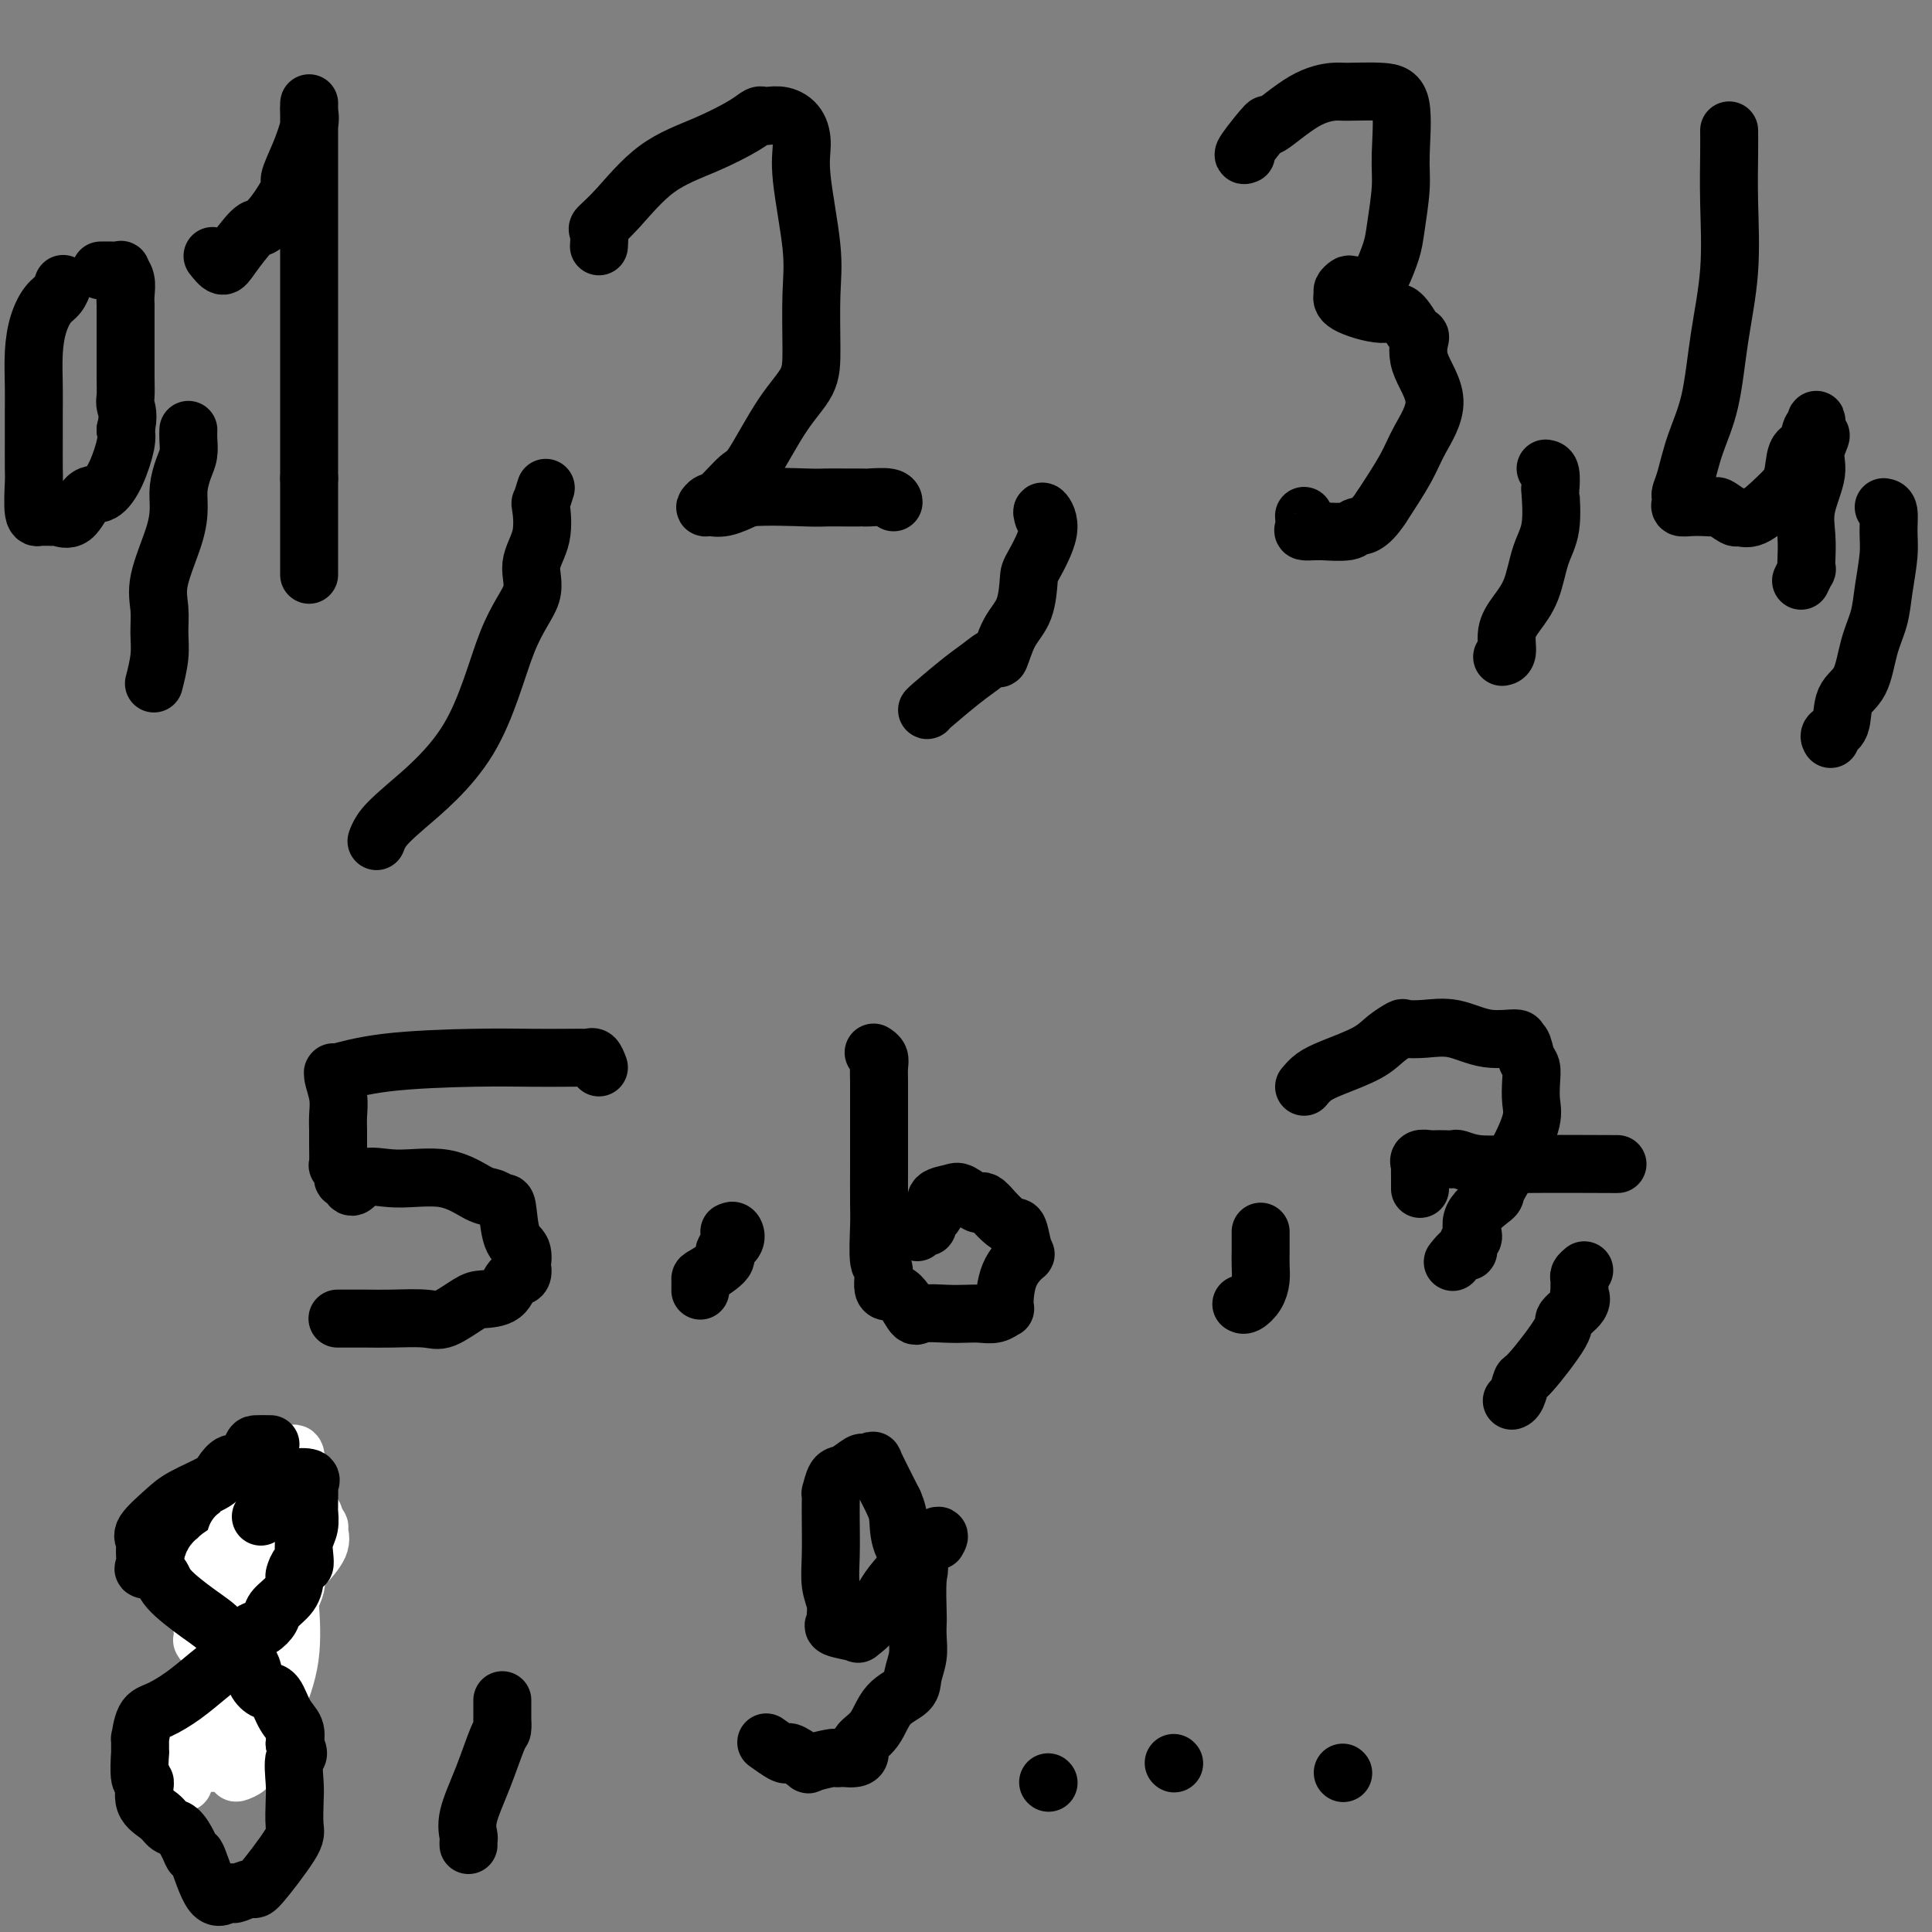 <svg viewBox='0 0 400 400' version='1.1' xmlns='http://www.w3.org/2000/svg' xmlns:xlink='http://www.w3.org/1999/xlink'><rect x="0" y="0" width="400" height="400" fill="#808080" stroke="none"/><g fill='none' stroke='#000000' stroke-width='12' stroke-linecap='round' stroke-linejoin='round'><path d='M44,53c0.729,0.924 1.457,1.849 2,2c0.543,0.151 0.899,-0.471 2,-2c1.101,-1.529 2.945,-3.965 4,-5c1.055,-1.035 1.322,-0.669 2,-1c0.678,-0.331 1.769,-1.359 3,-3c1.231,-1.641 2.603,-3.897 3,-5c0.397,-1.103 -0.181,-1.054 0,-2c0.181,-0.946 1.120,-2.886 2,-5c0.880,-2.114 1.700,-4.402 2,-6c0.300,-1.598 0.080,-2.508 0,-3c-0.080,-0.492 -0.022,-0.568 0,-1c0.022,-0.432 0.006,-1.220 0,0c-0.006,1.220 -0.002,4.448 0,8c0.002,3.552 0.000,7.429 0,11c-0.000,3.571 -0.000,6.835 0,11c0.000,4.165 0.000,9.230 0,14c-0.000,4.770 -0.000,9.246 0,13c0.000,3.754 0.000,6.787 0,10c-0.000,3.213 -0.000,6.607 0,10'/><path d='M64,99c0.000,13.211 0.000,8.237 0,8c0.000,-0.237 0.000,4.262 0,7c0.000,2.738 0.000,3.713 0,4c0.000,0.287 0.000,-0.115 0,0c0.000,0.115 0.000,0.747 0,1c0.000,0.253 0.000,0.126 0,0'/><path d='M124,51c0.074,-1.220 0.148,-2.440 0,-3c-0.148,-0.560 -0.517,-0.461 0,-1c0.517,-0.539 1.921,-1.717 4,-4c2.079,-2.283 4.834,-5.669 8,-8c3.166,-2.331 6.745,-3.605 10,-5c3.255,-1.395 6.187,-2.911 8,-4c1.813,-1.089 2.506,-1.751 3,-2c0.494,-0.249 0.788,-0.084 1,0c0.212,0.084 0.342,0.085 1,0c0.658,-0.085 1.844,-0.258 3,0c1.156,0.258 2.282,0.948 3,2c0.718,1.052 1.030,2.468 1,4c-0.030,1.532 -0.400,3.181 0,7c0.400,3.819 1.572,9.807 2,14c0.428,4.193 0.112,6.591 0,10c-0.112,3.409 -0.020,7.827 0,11c0.020,3.173 -0.032,5.099 -1,7c-0.968,1.901 -2.850,3.776 -5,7c-2.150,3.224 -4.566,7.796 -6,10c-1.434,2.204 -1.885,2.040 -3,3c-1.115,0.960 -2.894,3.043 -4,4c-1.106,0.957 -1.539,0.787 -2,1c-0.461,0.213 -0.948,0.810 -1,1c-0.052,0.190 0.332,-0.026 1,0c0.668,0.026 1.619,0.293 3,0c1.381,-0.293 3.190,-1.147 5,-2'/><path d='M155,103c3.925,-0.309 9.236,-0.083 12,0c2.764,0.083 2.979,0.022 4,0c1.021,-0.022 2.848,-0.006 4,0c1.152,0.006 1.629,0.001 2,0c0.371,-0.001 0.635,0.004 1,0c0.365,-0.004 0.830,-0.015 1,0c0.170,0.015 0.046,0.056 1,0c0.954,-0.056 2.988,-0.207 4,0c1.012,0.207 1.004,0.774 1,1c-0.004,0.226 -0.002,0.113 0,0'/><path d='M113,101c-0.404,1.298 -0.808,2.596 -1,3c-0.192,0.404 -0.170,-0.085 0,1c0.170,1.085 0.490,3.743 0,6c-0.490,2.257 -1.790,4.112 -2,6c-0.210,1.888 0.669,3.807 0,6c-0.669,2.193 -2.887,4.658 -5,10c-2.113,5.342 -4.121,13.561 -8,20c-3.879,6.439 -9.627,11.097 -13,14c-3.373,2.903 -4.370,4.051 -5,5c-0.630,0.949 -0.894,1.700 -1,2c-0.106,0.300 -0.053,0.150 0,0'/><path d='M216,107c-0.197,-0.677 -0.394,-1.353 0,-1c0.394,0.353 1.378,1.737 1,4c-0.378,2.263 -2.119,5.407 -3,7c-0.881,1.593 -0.903,1.637 -1,3c-0.097,1.363 -0.269,4.045 -1,6c-0.731,1.955 -2.019,3.182 -3,5c-0.981,1.818 -1.654,4.228 -2,5c-0.346,0.772 -0.366,-0.094 -1,0c-0.634,0.094 -1.883,1.150 -3,2c-1.117,0.850 -2.104,1.496 -4,3c-1.896,1.504 -4.703,3.866 -6,5c-1.297,1.134 -1.085,1.038 -1,1c0.085,-0.038 0.042,-0.019 0,0'/><path d='M258,32c-0.467,0.180 -0.935,0.360 0,-1c0.935,-1.360 3.271,-4.259 4,-5c0.729,-0.741 -0.150,0.676 1,0c1.150,-0.676 4.330,-3.447 7,-5c2.670,-1.553 4.831,-1.890 6,-2c1.169,-0.110 1.348,0.007 3,0c1.652,-0.007 4.779,-0.137 7,0c2.221,0.137 3.535,0.541 4,3c0.465,2.459 0.079,6.975 0,10c-0.079,3.025 0.148,4.561 0,7c-0.148,2.439 -0.671,5.782 -1,8c-0.329,2.218 -0.463,3.313 -1,5c-0.537,1.687 -1.477,3.968 -2,5c-0.523,1.032 -0.627,0.816 -1,1c-0.373,0.184 -1.013,0.770 -2,1c-0.987,0.230 -2.319,0.105 -3,0c-0.681,-0.105 -0.709,-0.191 -1,0c-0.291,0.191 -0.844,0.660 -1,1c-0.156,0.340 0.084,0.551 0,1c-0.084,0.449 -0.491,1.136 1,2c1.491,0.864 4.879,1.904 7,2c2.121,0.096 2.974,-0.754 4,0c1.026,0.754 2.223,3.110 3,4c0.777,0.890 1.133,0.314 1,1c-0.133,0.686 -0.754,2.634 0,5c0.754,2.366 2.882,5.150 3,8c0.118,2.850 -1.776,5.767 -3,8c-1.224,2.233 -1.778,3.781 -3,6c-1.222,2.219 -3.111,5.110 -5,8'/><path d='M286,105c-2.790,4.249 -4.266,3.870 -5,4c-0.734,0.130 -0.726,0.767 -2,1c-1.274,0.233 -3.830,0.061 -5,0c-1.170,-0.061 -0.955,-0.010 -1,0c-0.045,0.010 -0.352,-0.022 -1,0c-0.648,0.022 -1.638,0.099 -2,0c-0.362,-0.099 -0.098,-0.373 0,-1c0.098,-0.627 0.028,-1.608 0,-2c-0.028,-0.392 -0.014,-0.196 0,0'/><path d='M320,97c0.419,0.066 0.838,0.132 1,1c0.162,0.868 0.066,2.538 0,3c-0.066,0.462 -0.104,-0.285 0,1c0.104,1.285 0.349,4.600 0,7c-0.349,2.400 -1.294,3.883 -2,6c-0.706,2.117 -1.174,4.869 -2,7c-0.826,2.131 -2.011,3.643 -3,5c-0.989,1.357 -1.780,2.560 -2,4c-0.220,1.440 0.133,3.119 0,4c-0.133,0.881 -0.752,0.966 -1,1c-0.248,0.034 -0.124,0.017 0,0'/><path d='M358,27c0.013,1.316 0.027,2.632 0,5c-0.027,2.368 -0.094,5.789 0,10c0.094,4.211 0.348,9.211 0,14c-0.348,4.789 -1.298,9.367 -2,14c-0.702,4.633 -1.155,9.321 -2,13c-0.845,3.679 -2.083,6.347 -3,9c-0.917,2.653 -1.515,5.289 -2,7c-0.485,1.711 -0.857,2.497 -1,3c-0.143,0.503 -0.057,0.723 0,1c0.057,0.277 0.085,0.611 0,1c-0.085,0.389 -0.285,0.834 0,1c0.285,0.166 1.054,0.052 2,0c0.946,-0.052 2.070,-0.043 3,0c0.930,0.043 1.668,0.120 2,0c0.332,-0.120 0.259,-0.437 1,0c0.741,0.437 2.297,1.627 3,2c0.703,0.373 0.555,-0.072 1,0c0.445,0.072 1.485,0.659 3,0c1.515,-0.659 3.505,-2.566 5,-4c1.495,-1.434 2.495,-2.397 3,-4c0.505,-1.603 0.513,-3.848 1,-5c0.487,-1.152 1.451,-1.212 2,-2c0.549,-0.788 0.683,-2.304 1,-3c0.317,-0.696 0.816,-0.572 1,-1c0.184,-0.428 0.053,-1.408 0,-1c-0.053,0.408 -0.026,2.204 0,4'/><path d='M376,91c1.979,-2.233 0.425,0.185 0,2c-0.425,1.815 0.278,3.026 0,5c-0.278,1.974 -1.538,4.709 -2,7c-0.462,2.291 -0.128,4.138 0,6c0.128,1.862 0.048,3.739 0,5c-0.048,1.261 -0.064,1.905 0,2c0.064,0.095 0.210,-0.359 0,0c-0.210,0.359 -0.774,1.531 -1,2c-0.226,0.469 -0.113,0.234 0,0'/><path d='M390,105c0.430,0.075 0.859,0.150 1,1c0.141,0.850 -0.007,2.475 0,4c0.007,1.525 0.169,2.950 0,5c-0.169,2.050 -0.669,4.724 -1,7c-0.331,2.276 -0.493,4.154 -1,6c-0.507,1.846 -1.359,3.660 -2,6c-0.641,2.340 -1.072,5.205 -2,7c-0.928,1.795 -2.354,2.520 -3,4c-0.646,1.480 -0.513,3.716 -1,5c-0.487,1.284 -1.593,1.615 -2,2c-0.407,0.385 -0.116,0.824 0,1c0.116,0.176 0.058,0.088 0,0'/><path d='M124,221c-0.318,-0.845 -0.636,-1.690 -1,-2c-0.364,-0.310 -0.775,-0.083 -1,0c-0.225,0.083 -0.265,0.024 -1,0c-0.735,-0.024 -2.166,-0.013 -4,0c-1.834,0.013 -4.071,0.028 -7,0c-2.929,-0.028 -6.551,-0.098 -12,0c-5.449,0.098 -12.724,0.364 -18,1c-5.276,0.636 -8.552,1.643 -10,2c-1.448,0.357 -1.067,0.063 -1,0c0.067,-0.063 -0.178,0.106 0,1c0.178,0.894 0.780,2.514 1,4c0.220,1.486 0.058,2.839 0,4c-0.058,1.161 -0.012,2.131 0,3c0.012,0.869 -0.012,1.638 0,3c0.012,1.362 0.058,3.318 0,4c-0.058,0.682 -0.222,0.090 0,0c0.222,-0.090 0.829,0.322 1,1c0.171,0.678 -0.094,1.622 0,2c0.094,0.378 0.547,0.189 1,0'/><path d='M72,244c0.699,3.391 1.447,0.869 3,0c1.553,-0.869 3.911,-0.085 7,0c3.089,0.085 6.908,-0.529 10,0c3.092,0.529 5.457,2.201 7,3c1.543,0.799 2.263,0.726 3,1c0.737,0.274 1.490,0.894 2,1c0.510,0.106 0.777,-0.303 1,1c0.223,1.303 0.401,4.318 1,6c0.599,1.682 1.618,2.031 2,3c0.382,0.969 0.127,2.557 0,3c-0.127,0.443 -0.124,-0.260 0,0c0.124,0.260 0.370,1.482 0,2c-0.370,0.518 -1.355,0.332 -2,1c-0.645,0.668 -0.949,2.189 -2,3c-1.051,0.811 -2.850,0.911 -4,1c-1.150,0.089 -1.650,0.167 -3,1c-1.350,0.833 -3.548,2.419 -5,3c-1.452,0.581 -2.158,0.156 -4,0c-1.842,-0.156 -4.819,-0.042 -7,0c-2.181,0.042 -3.564,0.011 -5,0c-1.436,-0.011 -2.925,-0.003 -4,0c-1.075,0.003 -1.736,0.001 -2,0c-0.264,-0.001 -0.132,-0.000 0,0'/><path d='M151,255c0.354,-0.176 0.708,-0.352 1,0c0.292,0.352 0.523,1.231 0,2c-0.523,0.769 -1.800,1.429 -2,2c-0.200,0.571 0.679,1.053 0,2c-0.679,0.947 -2.914,2.359 -4,3c-1.086,0.641 -1.023,0.512 -1,1c0.023,0.488 0.006,1.593 0,2c-0.006,0.407 -0.002,0.116 0,0c0.002,-0.116 0.001,-0.058 0,0'/><path d='M181,218c-0.113,-0.071 -0.226,-0.142 0,0c0.226,0.142 0.793,0.497 1,1c0.207,0.503 0.056,1.155 0,2c-0.056,0.845 -0.015,1.882 0,3c0.015,1.118 0.004,2.318 0,4c-0.004,1.682 -0.002,3.845 0,6c0.002,2.155 0.005,4.300 0,7c-0.005,2.700 -0.018,5.954 0,8c0.018,2.046 0.066,2.884 0,5c-0.066,2.116 -0.246,5.510 0,7c0.246,1.490 0.917,1.075 1,2c0.083,0.925 -0.421,3.190 0,4c0.421,0.810 1.768,0.165 3,1c1.232,0.835 2.349,3.152 3,4c0.651,0.848 0.835,0.228 2,0c1.165,-0.228 3.311,-0.065 5,0c1.689,0.065 2.922,0.033 4,0c1.078,-0.033 2.003,-0.066 3,0c0.997,0.066 2.068,0.231 3,0c0.932,-0.231 1.725,-0.857 2,-1c0.275,-0.143 0.032,0.196 0,-1c-0.032,-1.196 0.147,-3.928 1,-6c0.853,-2.072 2.381,-3.485 3,-4c0.619,-0.515 0.329,-0.132 0,-1c-0.329,-0.868 -0.696,-2.985 -1,-4c-0.304,-1.015 -0.543,-0.927 -1,-1c-0.457,-0.073 -1.130,-0.307 -2,-1c-0.870,-0.693 -1.935,-1.847 -3,-3'/><path d='M205,250c-1.519,-1.805 -1.816,-1.319 -2,-1c-0.184,0.319 -0.255,0.469 -1,0c-0.745,-0.469 -2.164,-1.559 -3,-2c-0.836,-0.441 -1.090,-0.235 -2,0c-0.910,0.235 -2.478,0.498 -3,1c-0.522,0.502 0.001,1.244 0,2c-0.001,0.756 -0.526,1.527 -1,2c-0.474,0.473 -0.898,0.649 -1,1c-0.102,0.351 0.117,0.878 0,1c-0.117,0.122 -0.570,-0.159 -1,0c-0.430,0.159 -0.837,0.760 -1,1c-0.163,0.240 -0.081,0.120 0,0'/><path d='M261,255c-0.001,0.691 -0.002,1.382 0,2c0.002,0.618 0.008,1.164 0,2c-0.008,0.836 -0.030,1.961 0,3c0.030,1.039 0.113,1.991 0,3c-0.113,1.009 -0.422,2.075 -1,3c-0.578,0.925 -1.425,1.711 -2,2c-0.575,0.289 -0.879,0.083 -1,0c-0.121,-0.083 -0.061,-0.041 0,0'/><path d='M270,225c0.579,-0.690 1.157,-1.380 2,-2c0.843,-0.620 1.950,-1.172 4,-2c2.050,-0.828 5.043,-1.934 7,-3c1.957,-1.066 2.878,-2.092 4,-3c1.122,-0.908 2.447,-1.700 3,-2c0.553,-0.300 0.335,-0.110 1,0c0.665,0.110 2.212,0.139 4,0c1.788,-0.139 3.817,-0.446 6,0c2.183,0.446 4.521,1.646 7,2c2.479,0.354 5.099,-0.138 6,0c0.901,0.138 0.084,0.907 0,1c-0.084,0.093 0.565,-0.488 1,0c0.435,0.488 0.654,2.046 1,3c0.346,0.954 0.817,1.305 1,2c0.183,0.695 0.076,1.735 0,3c-0.076,1.265 -0.121,2.757 0,4c0.121,1.243 0.409,2.239 0,4c-0.409,1.761 -1.516,4.287 -3,7c-1.484,2.713 -3.344,5.615 -4,7c-0.656,1.385 -0.109,1.255 -1,2c-0.891,0.745 -3.221,2.366 -4,4c-0.779,1.634 -0.006,3.282 0,4c0.006,0.718 -0.755,0.504 -1,1c-0.245,0.496 0.027,1.700 0,2c-0.027,0.300 -0.353,-0.304 -1,0c-0.647,0.304 -1.613,1.515 -2,2c-0.387,0.485 -0.193,0.242 0,0'/><path d='M294,246c-0.001,0.133 -0.002,0.267 0,0c0.002,-0.267 0.008,-0.933 0,-2c-0.008,-1.067 -0.028,-2.535 0,-3c0.028,-0.465 0.104,0.071 0,0c-0.104,-0.071 -0.389,-0.751 0,-1c0.389,-0.249 1.450,-0.068 2,0c0.550,0.068 0.588,0.022 1,0c0.412,-0.022 1.199,-0.020 2,0c0.801,0.020 1.615,0.058 2,0c0.385,-0.058 0.341,-0.212 1,0c0.659,0.212 2.022,0.789 4,1c1.978,0.211 4.571,0.057 10,0c5.429,-0.057 13.694,-0.016 17,0c3.306,0.016 1.653,0.008 0,0'/><path d='M328,263c-0.423,0.361 -0.846,0.722 -1,1c-0.154,0.278 -0.038,0.471 0,1c0.038,0.529 -0.002,1.392 0,2c0.002,0.608 0.044,0.961 0,1c-0.044,0.039 -0.176,-0.238 0,0c0.176,0.238 0.661,0.989 0,2c-0.661,1.011 -2.467,2.281 -3,3c-0.533,0.719 0.207,0.886 -1,3c-1.207,2.114 -4.362,6.174 -6,8c-1.638,1.826 -1.759,1.417 -2,2c-0.241,0.583 -0.603,2.157 -1,3c-0.397,0.843 -0.828,0.955 -1,1c-0.172,0.045 -0.086,0.022 0,0'/><path d='M60,303c-0.346,0.001 -0.693,0.002 -1,0c-0.307,-0.002 -0.575,-0.007 -1,0c-0.425,0.007 -1.009,0.028 -2,0c-0.991,-0.028 -2.390,-0.103 -3,0c-0.610,0.103 -0.431,0.384 -1,1c-0.569,0.616 -1.886,1.566 -3,2c-1.114,0.434 -2.025,0.352 -3,1c-0.975,0.648 -2.014,2.028 -4,3c-1.986,0.972 -4.920,1.537 -6,2c-1.080,0.463 -0.306,0.824 0,1c0.306,0.176 0.144,0.167 0,1c-0.144,0.833 -0.270,2.508 1,3c1.270,0.492 3.937,-0.199 6,0c2.063,0.199 3.521,1.287 5,2c1.479,0.713 2.978,1.052 4,2c1.022,0.948 1.566,2.505 2,4c0.434,1.495 0.757,2.929 1,4c0.243,1.071 0.406,1.780 1,3c0.594,1.220 1.618,2.952 2,4c0.382,1.048 0.122,1.411 0,2c-0.122,0.589 -0.105,1.402 0,2c0.105,0.598 0.297,0.979 0,3c-0.297,2.021 -1.082,5.681 -1,7c0.082,1.319 1.030,0.298 0,1c-1.030,0.702 -4.039,3.126 -6,5c-1.961,1.874 -2.874,3.197 -4,4c-1.126,0.803 -2.465,1.087 -3,1c-0.535,-0.087 -0.268,-0.543 0,-1'/><path d='M44,360c-2.013,1.428 -0.544,-0.002 0,-1c0.544,-0.998 0.164,-1.564 0,-3c-0.164,-1.436 -0.113,-3.740 0,-5c0.113,-1.260 0.288,-1.474 1,-2c0.712,-0.526 1.961,-1.364 3,-4c1.039,-2.636 1.869,-7.072 3,-10c1.131,-2.928 2.565,-4.349 3,-5c0.435,-0.651 -0.129,-0.532 0,-1c0.129,-0.468 0.950,-1.524 2,-3c1.050,-1.476 2.327,-3.373 3,-4c0.673,-0.627 0.740,0.017 1,0c0.260,-0.017 0.712,-0.693 1,-2c0.288,-1.307 0.414,-3.243 1,-4c0.586,-0.757 1.634,-0.333 2,-1c0.366,-0.667 0.049,-2.424 0,-3c-0.049,-0.576 0.169,0.028 0,0c-0.169,-0.028 -0.725,-0.687 -1,-1c-0.275,-0.313 -0.270,-0.280 -1,0c-0.730,0.280 -2.197,0.806 -3,1c-0.803,0.194 -0.944,0.055 -1,0c-0.056,-0.055 -0.028,-0.028 0,0'/><path d='M104,352c-0.001,0.067 -0.002,0.135 0,1c0.002,0.865 0.006,2.528 0,3c-0.006,0.472 -0.023,-0.247 0,0c0.023,0.247 0.087,1.460 0,2c-0.087,0.540 -0.325,0.406 -1,2c-0.675,1.594 -1.789,4.914 -3,8c-1.211,3.086 -2.521,5.937 -3,8c-0.479,2.063 -0.128,3.336 0,4c0.128,0.664 0.035,0.717 0,1c-0.035,0.283 -0.010,0.795 0,1c0.010,0.205 0.005,0.102 0,0'/><path d='M194,319c0.353,-0.634 0.707,-1.268 0,-1c-0.707,0.268 -2.474,1.438 -3,2c-0.526,0.562 0.189,0.515 -1,2c-1.189,1.485 -4.281,4.500 -6,7c-1.719,2.500 -2.064,4.484 -3,6c-0.936,1.516 -2.461,2.562 -3,3c-0.539,0.438 -0.091,0.267 -1,0c-0.909,-0.267 -3.176,-0.628 -4,-1c-0.824,-0.372 -0.207,-0.753 0,-1c0.207,-0.247 0.003,-0.358 0,-1c-0.003,-0.642 0.195,-1.813 0,-3c-0.195,-1.187 -0.784,-2.389 -1,-4c-0.216,-1.611 -0.058,-3.630 0,-6c0.058,-2.370 0.018,-5.091 0,-7c-0.018,-1.909 -0.014,-3.007 0,-4c0.014,-0.993 0.039,-1.881 0,-2c-0.039,-0.119 -0.141,0.532 0,0c0.141,-0.532 0.524,-2.248 1,-3c0.476,-0.752 1.046,-0.540 2,-1c0.954,-0.460 2.291,-1.593 3,-2c0.709,-0.407 0.789,-0.087 1,0c0.211,0.087 0.551,-0.059 1,0c0.449,0.059 1.005,0.324 1,0c-0.005,-0.324 -0.573,-1.235 0,0c0.573,1.235 2.286,4.618 4,8'/><path d='M185,311c0.833,1.900 0.917,2.649 1,4c0.083,1.351 0.166,3.302 1,5c0.834,1.698 2.419,3.143 3,4c0.581,0.857 0.157,1.127 0,3c-0.157,1.873 -0.046,5.348 0,7c0.046,1.652 0.026,1.482 0,2c-0.026,0.518 -0.058,1.725 0,3c0.058,1.275 0.207,2.617 0,4c-0.207,1.383 -0.771,2.807 -1,4c-0.229,1.193 -0.124,2.154 -1,3c-0.876,0.846 -2.734,1.575 -4,3c-1.266,1.425 -1.940,3.545 -3,5c-1.060,1.455 -2.507,2.246 -3,3c-0.493,0.754 -0.031,1.470 0,2c0.031,0.530 -0.370,0.873 -1,1c-0.630,0.127 -1.490,0.037 -2,0c-0.510,-0.037 -0.670,-0.022 -1,0c-0.330,0.022 -0.831,0.051 -1,0c-0.169,-0.051 -0.007,-0.182 -1,0c-0.993,0.182 -3.143,0.678 -4,1c-0.857,0.322 -0.423,0.471 -1,0c-0.577,-0.471 -2.166,-1.563 -3,-2c-0.834,-0.437 -0.914,-0.220 -1,0c-0.086,0.220 -0.177,0.444 -1,0c-0.823,-0.444 -2.378,-1.555 -3,-2c-0.622,-0.445 -0.311,-0.222 0,0'/></g>
<g fill='none' stroke='#FFFFFF' stroke-width='12' stroke-linecap='round' stroke-linejoin='round'><path d='M38,366c-0.000,1.325 -0.000,2.650 0,3c0.000,0.350 0.002,-0.276 0,-1c-0.002,-0.724 -0.006,-1.546 0,-2c0.006,-0.454 0.023,-0.540 0,-1c-0.023,-0.460 -0.085,-1.294 0,-2c0.085,-0.706 0.316,-1.283 1,-3c0.684,-1.717 1.819,-4.573 3,-7c1.181,-2.427 2.407,-4.424 3,-6c0.593,-1.576 0.551,-2.732 1,-5c0.449,-2.268 1.387,-5.648 2,-7c0.613,-1.352 0.899,-0.676 1,-1c0.101,-0.324 0.016,-1.648 0,-2c-0.016,-0.352 0.039,0.267 0,0c-0.039,-0.267 -0.170,-1.422 0,-2c0.170,-0.578 0.641,-0.580 1,-1c0.359,-0.420 0.607,-1.258 1,-2c0.393,-0.742 0.932,-1.389 1,-2c0.068,-0.611 -0.336,-1.187 0,-2c0.336,-0.813 1.410,-1.863 2,-3c0.590,-1.137 0.694,-2.360 1,-3c0.306,-0.640 0.814,-0.697 1,0c0.186,0.697 0.050,2.149 0,3c-0.050,0.851 -0.014,1.100 0,2c0.014,0.900 0.007,2.450 0,4'/><path d='M56,326c0.154,2.694 0.039,4.929 -1,8c-1.039,3.071 -3.004,6.979 -4,11c-0.996,4.021 -1.025,8.156 -1,10c0.025,1.844 0.104,1.396 0,2c-0.104,0.604 -0.392,2.258 -1,3c-0.608,0.742 -1.535,0.572 -2,1c-0.465,0.428 -0.467,1.453 -1,2c-0.533,0.547 -1.597,0.614 -2,1c-0.403,0.386 -0.145,1.091 0,1c0.145,-0.091 0.178,-0.978 0,-2c-0.178,-1.022 -0.568,-2.180 0,-4c0.568,-1.820 2.093,-4.303 3,-6c0.907,-1.697 1.194,-2.608 2,-5c0.806,-2.392 2.129,-6.266 3,-8c0.871,-1.734 1.289,-1.329 2,-3c0.711,-1.671 1.714,-5.417 2,-7c0.286,-1.583 -0.144,-1.003 0,-1c0.144,0.003 0.864,-0.573 1,-1c0.136,-0.427 -0.312,-0.707 0,-1c0.312,-0.293 1.385,-0.601 2,0c0.615,0.601 0.773,2.109 1,5c0.227,2.891 0.523,7.163 0,11c-0.523,3.837 -1.864,7.239 -3,10c-1.136,2.761 -2.068,4.880 -3,7'/><path d='M54,360c-1.641,3.720 -2.744,4.519 -3,5c-0.256,0.481 0.336,0.645 0,1c-0.336,0.355 -1.599,0.900 -2,1c-0.401,0.100 0.061,-0.245 0,-1c-0.061,-0.755 -0.644,-1.919 0,-4c0.644,-2.081 2.513,-5.079 3,-7c0.487,-1.921 -0.410,-2.766 0,-5c0.410,-2.234 2.128,-5.856 3,-8c0.872,-2.144 0.900,-2.810 2,-5c1.100,-2.190 3.273,-5.906 4,-8c0.727,-2.094 0.009,-2.568 0,-3c-0.009,-0.432 0.691,-0.824 1,-1c0.309,-0.176 0.228,-0.136 1,-1c0.772,-0.864 2.399,-2.631 3,-4c0.601,-1.369 0.176,-2.339 0,-3c-0.176,-0.661 -0.103,-1.014 0,-1c0.103,0.014 0.236,0.396 0,0c-0.236,-0.396 -0.842,-1.570 -1,-2c-0.158,-0.430 0.133,-0.115 0,0c-0.133,0.115 -0.690,0.031 -1,0c-0.310,-0.031 -0.374,-0.009 -1,0c-0.626,0.009 -1.813,0.004 -3,0'/><path d='M60,314c-1.018,-0.165 -1.063,-0.579 -2,0c-0.937,0.579 -2.765,2.149 -4,3c-1.235,0.851 -1.875,0.983 -2,1c-0.125,0.017 0.267,-0.080 0,0c-0.267,0.080 -1.193,0.338 -2,1c-0.807,0.662 -1.493,1.727 -2,2c-0.507,0.273 -0.833,-0.247 -1,1c-0.167,1.247 -0.173,4.260 -1,6c-0.827,1.740 -2.473,2.209 -3,3c-0.527,0.791 0.067,1.906 0,3c-0.067,1.094 -0.794,2.167 -1,3c-0.206,0.833 0.108,1.425 0,2c-0.108,0.575 -0.637,1.134 1,0c1.637,-1.134 5.441,-3.962 7,-7c1.559,-3.038 0.873,-6.288 2,-9c1.127,-2.712 4.067,-4.887 5,-6c0.933,-1.113 -0.142,-1.163 0,-3c0.142,-1.837 1.502,-5.462 2,-7c0.498,-1.538 0.134,-0.991 0,-1c-0.134,-0.009 -0.038,-0.574 0,-1c0.038,-0.426 0.019,-0.713 0,-1'/><path d='M59,304c0.976,-4.526 -1.085,-1.841 -2,0c-0.915,1.841 -0.684,2.837 -1,3c-0.316,0.163 -1.180,-0.506 -2,0c-0.820,0.506 -1.597,2.188 -2,4c-0.403,1.812 -0.434,3.753 -1,5c-0.566,1.247 -1.668,1.800 -2,2c-0.332,0.200 0.107,0.046 0,1c-0.107,0.954 -0.759,3.017 -1,4c-0.241,0.983 -0.072,0.888 0,1c0.072,0.112 0.046,0.433 0,1c-0.046,0.567 -0.113,1.381 0,2c0.113,0.619 0.406,1.044 1,1c0.594,-0.044 1.490,-0.558 2,-1c0.510,-0.442 0.632,-0.812 1,-1c0.368,-0.188 0.980,-0.194 2,-1c1.020,-0.806 2.449,-2.414 3,-4c0.551,-1.586 0.226,-3.151 0,-4c-0.226,-0.849 -0.351,-0.982 0,-3c0.351,-2.018 1.179,-5.922 2,-8c0.821,-2.078 1.636,-2.329 2,-3c0.364,-0.671 0.276,-1.763 0,-2c-0.276,-0.237 -0.742,0.382 -1,1c-0.258,0.618 -0.310,1.235 -1,2c-0.690,0.765 -2.020,1.679 -3,3c-0.980,1.321 -1.610,3.048 -2,4c-0.390,0.952 -0.540,1.129 -1,2c-0.460,0.871 -1.230,2.435 -2,4'/><path d='M51,317c-1.255,2.452 0.606,1.582 0,2c-0.606,0.418 -3.679,2.123 -5,3c-1.321,0.877 -0.890,0.926 -1,1c-0.110,0.074 -0.760,0.174 -1,1c-0.240,0.826 -0.068,2.379 0,3c0.068,0.621 0.034,0.311 0,0'/></g>
<g fill='none' stroke='#000000' stroke-width='12' stroke-linecap='round' stroke-linejoin='round'><path d='M56,299c-1.203,-0.019 -2.406,-0.037 -3,0c-0.594,0.037 -0.578,0.130 -1,1c-0.422,0.870 -1.281,2.515 -2,3c-0.719,0.485 -1.296,-0.192 -2,0c-0.704,0.192 -1.535,1.252 -2,2c-0.465,0.748 -0.566,1.184 -2,2c-1.434,0.816 -4.202,2.013 -6,3c-1.798,0.987 -2.624,1.763 -4,3c-1.376,1.237 -3.300,2.933 -4,4c-0.700,1.067 -0.177,1.503 0,2c0.177,0.497 0.008,1.054 0,2c-0.008,0.946 0.146,2.280 0,3c-0.146,0.720 -0.592,0.827 0,1c0.592,0.173 2.221,0.414 3,1c0.779,0.586 0.709,1.517 2,3c1.291,1.483 3.942,3.517 6,5c2.058,1.483 3.524,2.415 5,4c1.476,1.585 2.962,3.822 4,5c1.038,1.178 1.629,1.295 2,2c0.371,0.705 0.524,1.998 1,3c0.476,1.002 1.277,1.713 2,2c0.723,0.287 1.369,0.149 2,1c0.631,0.851 1.247,2.691 2,4c0.753,1.309 1.644,2.088 2,3c0.356,0.912 0.178,1.956 0,3'/><path d='M61,361c1.393,2.897 0.375,2.139 0,3c-0.375,0.861 -0.108,3.342 0,5c0.108,1.658 0.056,2.492 0,4c-0.056,1.508 -0.116,3.690 0,5c0.116,1.310 0.410,1.749 -1,4c-1.410,2.251 -4.523,6.314 -6,8c-1.477,1.686 -1.318,0.995 -2,1c-0.682,0.005 -2.203,0.708 -3,1c-0.797,0.292 -0.868,0.174 -1,0c-0.132,-0.174 -0.325,-0.405 -1,0c-0.675,0.405 -1.833,1.447 -3,0c-1.167,-1.447 -2.343,-5.381 -3,-7c-0.657,-1.619 -0.793,-0.923 -1,-1c-0.207,-0.077 -0.484,-0.928 -1,-2c-0.516,-1.072 -1.272,-2.366 -2,-3c-0.728,-0.634 -1.428,-0.610 -2,-1c-0.572,-0.390 -1.015,-1.196 -2,-2c-0.985,-0.804 -2.513,-1.606 -3,-3c-0.487,-1.394 0.066,-3.381 0,-4c-0.066,-0.619 -0.750,0.129 -1,-1c-0.250,-1.129 -0.065,-4.134 0,-5c0.065,-0.866 0.011,0.407 0,0c-0.011,-0.407 0.022,-2.496 0,-3c-0.022,-0.504 -0.100,0.575 0,0c0.100,-0.575 0.378,-2.803 1,-4c0.622,-1.197 1.590,-1.362 3,-2c1.410,-0.638 3.264,-1.749 5,-3c1.736,-1.251 3.353,-2.643 5,-4c1.647,-1.357 3.323,-2.678 5,-4'/><path d='M48,343c3.582,-3.197 3.038,-2.690 3,-3c-0.038,-0.310 0.431,-1.436 1,-2c0.569,-0.564 1.239,-0.565 2,-1c0.761,-0.435 1.615,-1.306 2,-2c0.385,-0.694 0.302,-1.213 1,-2c0.698,-0.787 2.177,-1.842 3,-3c0.823,-1.158 0.991,-2.421 1,-3c0.009,-0.579 -0.142,-0.476 0,-1c0.142,-0.524 0.578,-1.676 1,-2c0.422,-0.324 0.831,0.180 1,0c0.169,-0.180 0.098,-1.043 0,-2c-0.098,-0.957 -0.222,-2.008 0,-3c0.222,-0.992 0.792,-1.926 1,-3c0.208,-1.074 0.056,-2.289 0,-3c-0.056,-0.711 -0.016,-0.918 0,-1c0.016,-0.082 0.007,-0.040 0,0c-0.007,0.040 -0.014,0.077 0,-1c0.014,-1.077 0.047,-3.267 0,-4c-0.047,-0.733 -0.176,-0.009 0,0c0.176,0.009 0.656,-0.698 0,-1c-0.656,-0.302 -2.448,-0.201 -3,0c-0.552,0.201 0.137,0.501 0,1c-0.137,0.499 -1.098,1.196 -2,2c-0.902,0.804 -1.743,1.717 -2,2c-0.257,0.283 0.069,-0.062 0,0c-0.069,0.062 -0.535,0.531 -1,1'/><path d='M56,312c-1.689,1.222 -1.911,1.778 -2,2c-0.089,0.222 -0.044,0.111 0,0'/><path d='M217,369c0.000,0.000 0.100,0.100 0.1,0.1'/><path d='M243,365c0.000,0.000 0.100,0.100 0.1,0.1'/><path d='M278,367c0.000,0.000 0.100,0.100 0.1,0.1'/><path d='M13,59c0.067,-0.189 0.133,-0.377 0,0c-0.133,0.377 -0.466,1.321 -1,2c-0.534,0.679 -1.267,1.094 -2,2c-0.733,0.906 -1.464,2.304 -2,4c-0.536,1.696 -0.876,3.691 -1,6c-0.124,2.309 -0.033,4.932 0,7c0.033,2.068 0.008,3.581 0,5c-0.008,1.419 0.002,2.744 0,5c-0.002,2.256 -0.016,5.442 0,7c0.016,1.558 0.064,1.489 0,3c-0.064,1.511 -0.238,4.601 0,6c0.238,1.399 0.888,1.106 1,1c0.112,-0.106 -0.315,-0.024 0,0c0.315,0.024 1.372,-0.008 2,0c0.628,0.008 0.829,0.057 1,0c0.171,-0.057 0.314,-0.221 1,0c0.686,0.221 1.914,0.828 3,0c1.086,-0.828 2.028,-3.089 3,-4c0.972,-0.911 1.972,-0.471 3,-1c1.028,-0.529 2.085,-2.027 3,-4c0.915,-1.973 1.690,-4.421 2,-6c0.310,-1.579 0.155,-2.290 0,-3'/><path d='M26,89c0.774,-3.065 0.207,-4.226 0,-5c-0.207,-0.774 -0.056,-1.160 0,-2c0.056,-0.840 0.015,-2.133 0,-4c-0.015,-1.867 -0.004,-4.309 0,-6c0.004,-1.691 0.002,-2.630 0,-4c-0.002,-1.370 -0.005,-3.169 0,-4c0.005,-0.831 0.017,-0.692 0,-1c-0.017,-0.308 -0.063,-1.063 0,-2c0.063,-0.937 0.234,-2.055 0,-3c-0.234,-0.945 -0.872,-1.717 -1,-2c-0.128,-0.283 0.254,-0.076 0,0c-0.254,0.076 -1.145,0.020 -2,0c-0.855,-0.020 -1.673,-0.006 -2,0c-0.327,0.006 -0.164,0.003 0,0'/><path d='M39,89c-0.022,0.570 -0.044,1.141 0,2c0.044,0.859 0.155,2.007 0,3c-0.155,0.993 -0.575,1.832 -1,3c-0.425,1.168 -0.856,2.664 -1,4c-0.144,1.336 -0.000,2.513 0,4c0.000,1.487 -0.143,3.284 -1,6c-0.857,2.716 -2.430,6.350 -3,9c-0.570,2.650 -0.139,4.315 0,6c0.139,1.685 -0.014,3.390 0,5c0.014,1.610 0.196,3.126 0,5c-0.196,1.874 -0.770,4.107 -1,5c-0.230,0.893 -0.115,0.447 0,0'/></g>
</svg>